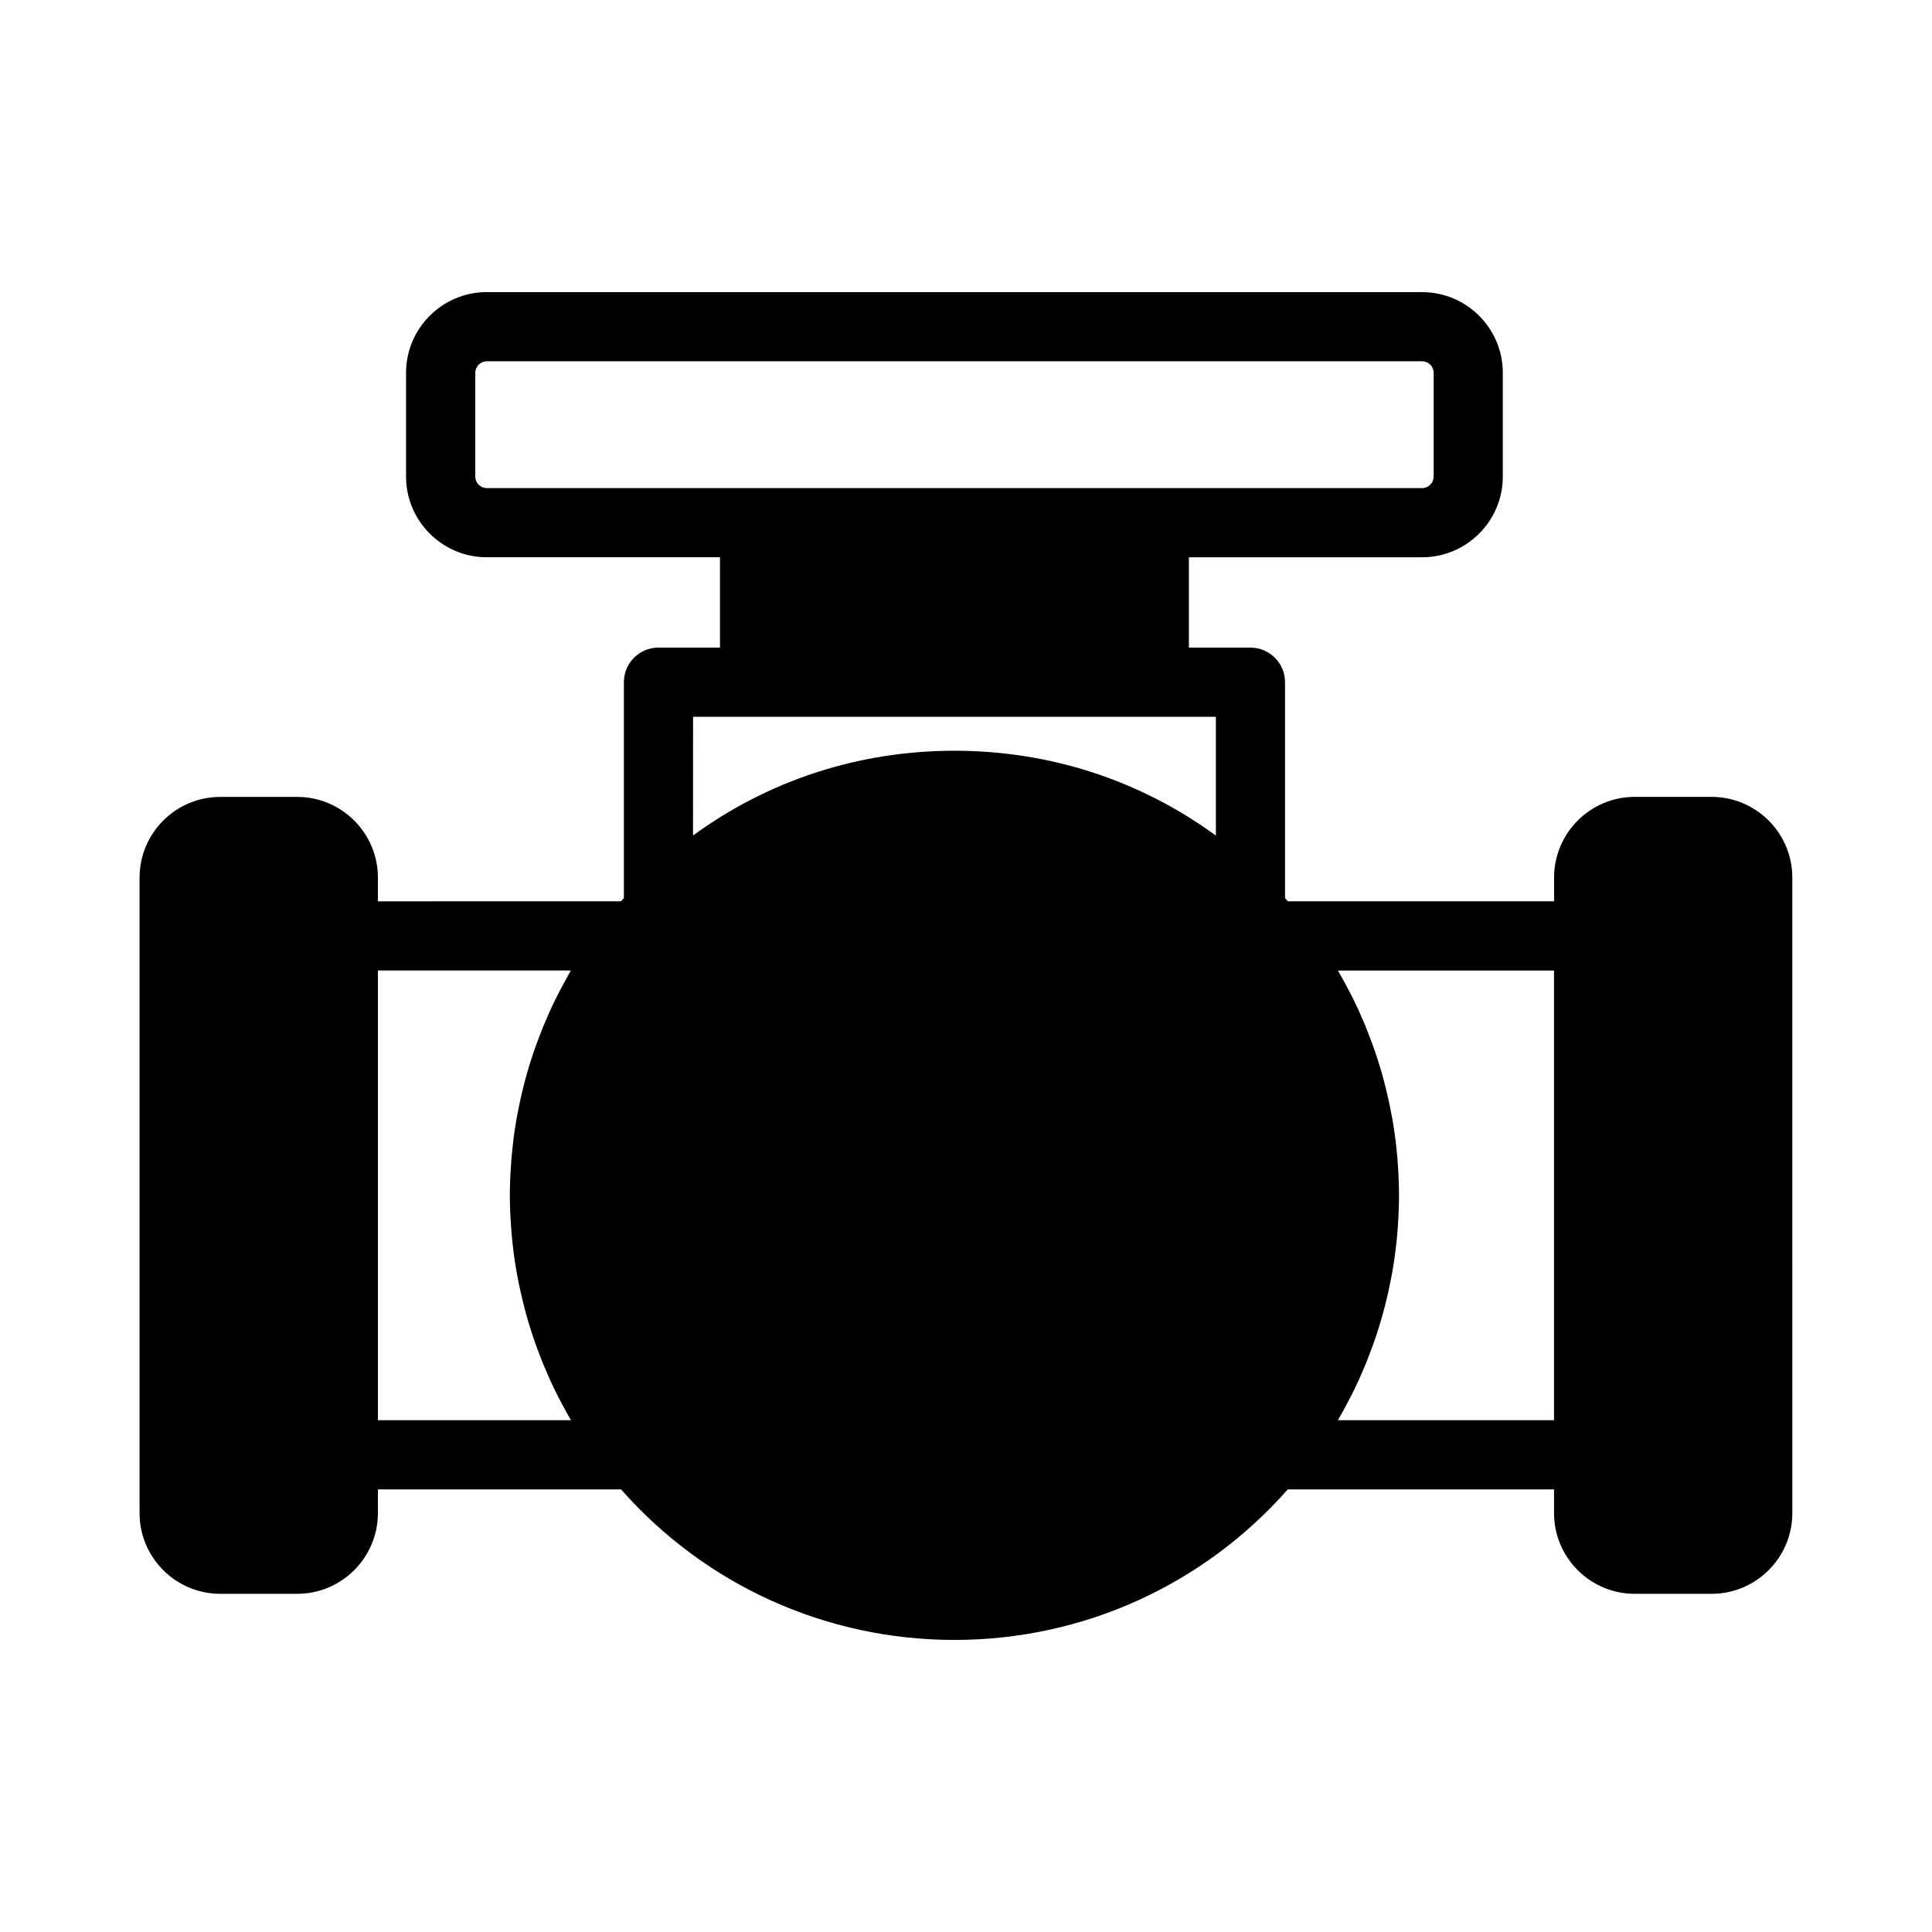 <?xml version="1.0" encoding="UTF-8"?>
<!-- Uploaded to: ICON Repo, www.svgrepo.com, Generator: ICON Repo Mixer Tools -->
<svg fill="#000000" width="800px" height="800px" version="1.1" viewBox="144 144 512 512" xmlns="http://www.w3.org/2000/svg">
 <path d="m597.6 355.18h-20.371c-11.797 0-21.383 9.598-21.383 21.387v6.285h-70.543c-0.254-0.285-0.508-0.551-0.758-0.836v-57.219c0-5.07-4.109-9.172-9.172-9.172h-16.305v-23.938h61.797c11.797 0 21.395-9.598 21.395-21.383v-27.5c0-11.797-9.598-21.387-21.395-21.387l-247.86-0.008c-11.797 0-21.395 9.598-21.395 21.387v27.5c0 11.789 9.598 21.383 21.395 21.383h61.797v23.938h-16.297c-5.062 0-9.168 4.102-9.168 9.172v57.227c-0.254 0.285-0.516 0.551-0.758 0.836l-64.43 0.008v-6.285c0-11.797-9.598-21.387-21.395-21.387h-20.371c-11.797 0-21.395 9.598-21.395 21.387v168.41c0 11.797 9.594 21.395 21.395 21.395h20.371c11.797 0 21.395-9.598 21.395-21.395v-6.285h64.43c22.402 25.41 54.344 39.898 88.355 39.898 34.004 0 65.953-14.492 88.348-39.898h70.555v6.285c0 11.797 9.59 21.395 21.383 21.395h20.371c11.797 0 21.395-9.598 21.395-21.395l-0.004-168.41c0.008-11.793-9.594-21.391-21.387-21.391zm-324.59-81.828c-1.688 0-3.055-1.371-3.055-3.055v-27.5c0-1.684 1.371-3.055 3.055-3.055h247.86c1.684 0 3.062 1.371 3.062 3.055v27.5c0 1.684-1.383 3.055-3.062 3.055zm54.668 60.602h138.54v31.477c-0.012-0.004-0.012-0.004-0.02-0.004-1.105-0.816-2.234-1.605-3.367-2.367-0.254-0.172-0.508-0.344-0.758-0.52-1.137-0.754-2.273-1.484-3.43-2.203-0.129-0.09-0.266-0.168-0.414-0.25-1.066-0.656-2.129-1.289-3.215-1.902-0.242-0.129-0.469-0.27-0.703-0.395-1.18-0.664-2.375-1.305-3.574-1.918-0.215-0.109-0.426-0.219-0.641-0.328-1.105-0.551-2.211-1.098-3.328-1.621-0.184-0.09-0.352-0.172-0.539-0.254-1.227-0.57-2.477-1.113-3.723-1.637-0.254-0.109-0.508-0.207-0.758-0.312-1.215-0.504-2.445-0.988-3.684-1.445-0.062-0.027-0.121-0.051-0.191-0.078-1.277-0.473-2.586-0.918-3.887-1.352-0.273-0.094-0.547-0.176-0.82-0.266-1.309-0.422-2.617-0.824-3.938-1.199-0.074-0.016-0.141-0.035-0.223-0.059-1.258-0.352-2.523-0.68-3.812-0.992-0.273-0.066-0.547-0.137-0.82-0.199-1.32-0.32-2.648-0.602-3.981-0.871-0.215-0.043-0.426-0.082-0.617-0.121-1.215-0.234-2.426-0.453-3.641-0.645-0.254-0.043-0.5-0.082-0.754-0.125-1.34-0.207-2.691-0.391-4.035-0.551-0.285-0.035-0.566-0.066-0.84-0.098-1.246-0.137-2.488-0.27-3.746-0.367-0.172-0.012-0.344-0.027-0.531-0.043-1.371-0.109-2.738-0.188-4.113-0.242-0.328-0.016-0.641-0.027-0.957-0.035-1.402-0.047-2.809-0.082-4.219-0.082-1.414 0-2.816 0.035-4.219 0.082-0.32 0.012-0.641 0.02-0.957 0.035-1.383 0.059-2.746 0.137-4.117 0.242-0.176 0.016-0.352 0.031-0.531 0.043-1.25 0.105-2.492 0.234-3.746 0.367-0.281 0.031-0.555 0.062-0.84 0.098-1.352 0.16-2.695 0.344-4.035 0.551-0.25 0.047-0.5 0.09-0.754 0.125-1.215 0.191-2.426 0.41-3.629 0.645-0.207 0.043-0.414 0.082-0.629 0.121-1.328 0.27-2.652 0.551-3.973 0.867-0.281 0.066-0.555 0.137-0.836 0.203-1.273 0.316-2.539 0.641-3.801 0.992-0.074 0.02-0.145 0.043-0.223 0.066-1.32 0.363-2.629 0.77-3.934 1.188-0.281 0.09-0.551 0.172-0.832 0.266-1.297 0.43-2.598 0.879-3.879 1.352-0.074 0.027-0.137 0.059-0.207 0.082-1.23 0.453-2.453 0.941-3.668 1.434-0.254 0.109-0.516 0.207-0.77 0.32-1.246 0.523-2.488 1.059-3.715 1.633-0.184 0.082-0.363 0.168-0.547 0.258-1.117 0.52-2.223 1.055-3.32 1.617-0.219 0.109-0.43 0.215-0.648 0.328-1.195 0.613-2.383 1.25-3.562 1.91-0.234 0.129-0.469 0.27-0.703 0.398-1.082 0.613-2.156 1.246-3.215 1.895-0.145 0.09-0.285 0.168-0.426 0.254-1.152 0.715-2.285 1.449-3.418 2.203-0.254 0.172-0.516 0.344-0.77 0.52-1.133 0.762-2.258 1.555-3.367 2.363 0 0.004-0.012 0.004-0.012 0.012l0.016-31.465zm-48.457 131.42c0.016 0.473 0.047 0.934 0.074 1.402 0.059 1.102 0.125 2.195 0.215 3.293 0.043 0.5 0.078 0.988 0.125 1.484 0.109 1.199 0.242 2.406 0.391 3.598 0.043 0.328 0.074 0.66 0.113 0.977 0.203 1.512 0.43 3.019 0.688 4.519 0.062 0.363 0.137 0.73 0.203 1.098 0.215 1.148 0.43 2.297 0.676 3.438 0.105 0.477 0.215 0.973 0.32 1.445 0.242 1.09 0.508 2.172 0.777 3.246 0.109 0.422 0.215 0.84 0.32 1.262 0.395 1.469 0.809 2.934 1.258 4.394 0.043 0.125 0.09 0.254 0.125 0.379 0.414 1.324 0.855 2.648 1.312 3.957 0.156 0.441 0.32 0.879 0.477 1.324 0.379 1.02 0.762 2.047 1.172 3.062 0.176 0.445 0.348 0.895 0.535 1.34 0.488 1.18 0.988 2.344 1.512 3.508 0.105 0.238 0.203 0.473 0.305 0.703 0.633 1.387 1.297 2.746 1.98 4.109 0.188 0.363 0.379 0.727 0.566 1.09 0.523 0.996 1.059 2.004 1.605 2.996 0.242 0.438 0.488 0.871 0.738 1.305 0.203 0.352 0.391 0.711 0.594 1.059h-51.148v-119.18h51.148c-0.207 0.348-0.395 0.711-0.598 1.059-0.242 0.43-0.488 0.867-0.727 1.293-0.551 0.996-1.09 2.004-1.617 3.019-0.188 0.352-0.375 0.711-0.555 1.066-0.688 1.359-1.352 2.731-1.984 4.117-0.105 0.223-0.199 0.457-0.301 0.688-0.523 1.168-1.027 2.336-1.516 3.516-0.184 0.445-0.352 0.895-0.535 1.34-0.41 1.023-0.793 2.047-1.172 3.078-0.156 0.43-0.32 0.871-0.473 1.309-0.457 1.312-0.902 2.633-1.32 3.965-0.035 0.125-0.082 0.25-0.125 0.375-0.445 1.453-0.867 2.926-1.258 4.398-0.109 0.414-0.215 0.836-0.32 1.258-0.273 1.082-0.539 2.164-0.777 3.258-0.109 0.477-0.219 0.961-0.32 1.438-0.238 1.148-0.461 2.289-0.676 3.445-0.066 0.363-0.141 0.73-0.203 1.09-0.254 1.496-0.488 3.004-0.688 4.512-0.043 0.328-0.074 0.66-0.113 0.988-0.145 1.195-0.281 2.394-0.391 3.594-0.047 0.492-0.09 0.988-0.125 1.484-0.09 1.098-0.156 2.191-0.215 3.293-0.02 0.469-0.051 0.934-0.074 1.402-0.062 1.531-0.105 3.062-0.105 4.598 0.004 1.535 0.047 3.074 0.105 4.606zm276.62 54.988h-57.27c0.203-0.348 0.395-0.707 0.586-1.059 0.254-0.43 0.5-0.871 0.742-1.309 0.547-0.988 1.074-1.988 1.594-2.988 0.191-0.367 0.383-0.73 0.578-1.098 0.68-1.359 1.34-2.715 1.98-4.102 0.105-0.238 0.203-0.488 0.316-0.727 0.52-1.152 1.012-2.312 1.5-3.481 0.184-0.453 0.352-0.902 0.539-1.344 0.395-1.02 0.789-2.043 1.16-3.062 0.16-0.441 0.332-0.883 0.488-1.328 0.457-1.297 0.902-2.613 1.309-3.926 0.043-0.129 0.094-0.273 0.129-0.406 0.445-1.453 0.863-2.926 1.258-4.391 0.109-0.426 0.215-0.852 0.328-1.277 0.273-1.074 0.539-2.144 0.777-3.231 0.105-0.484 0.215-0.977 0.316-1.461 0.242-1.133 0.469-2.273 0.68-3.422 0.062-0.367 0.141-0.738 0.203-1.105 0.254-1.496 0.488-3.008 0.68-4.512 0.043-0.32 0.082-0.648 0.121-0.977 0.152-1.195 0.273-2.398 0.383-3.598 0.051-0.5 0.094-0.992 0.129-1.484 0.094-1.098 0.152-2.191 0.215-3.293 0.02-0.469 0.051-0.93 0.062-1.402 0.074-1.531 0.109-3.07 0.109-4.606 0-1.531-0.043-3.062-0.109-4.598-0.012-0.469-0.043-0.934-0.062-1.402-0.062-1.102-0.121-2.195-0.215-3.293-0.043-0.492-0.082-0.988-0.129-1.484-0.109-1.199-0.234-2.406-0.383-3.598-0.043-0.328-0.082-0.656-0.121-0.98-0.191-1.512-0.426-3.012-0.68-4.512-0.062-0.367-0.141-0.73-0.203-1.102-0.215-1.148-0.438-2.285-0.68-3.422-0.105-0.492-0.215-0.977-0.316-1.453-0.242-1.086-0.508-2.164-0.777-3.242-0.109-0.426-0.215-0.848-0.328-1.266-0.395-1.477-0.809-2.941-1.258-4.394-0.043-0.137-0.094-0.266-0.129-0.391-0.406-1.328-0.852-2.637-1.309-3.949-0.152-0.441-0.316-0.883-0.477-1.32-0.375-1.027-0.77-2.051-1.18-3.074-0.172-0.445-0.344-0.895-0.531-1.34-0.488-1.172-0.992-2.348-1.512-3.516-0.109-0.223-0.203-0.457-0.305-0.688-0.641-1.387-1.297-2.758-1.988-4.117-0.184-0.352-0.363-0.707-0.547-1.066-0.531-1.012-1.066-2.019-1.625-3.023-0.242-0.426-0.477-0.852-0.723-1.277-0.203-0.352-0.395-0.723-0.598-1.07h57.262l0.004 119.16z"/>
</svg>